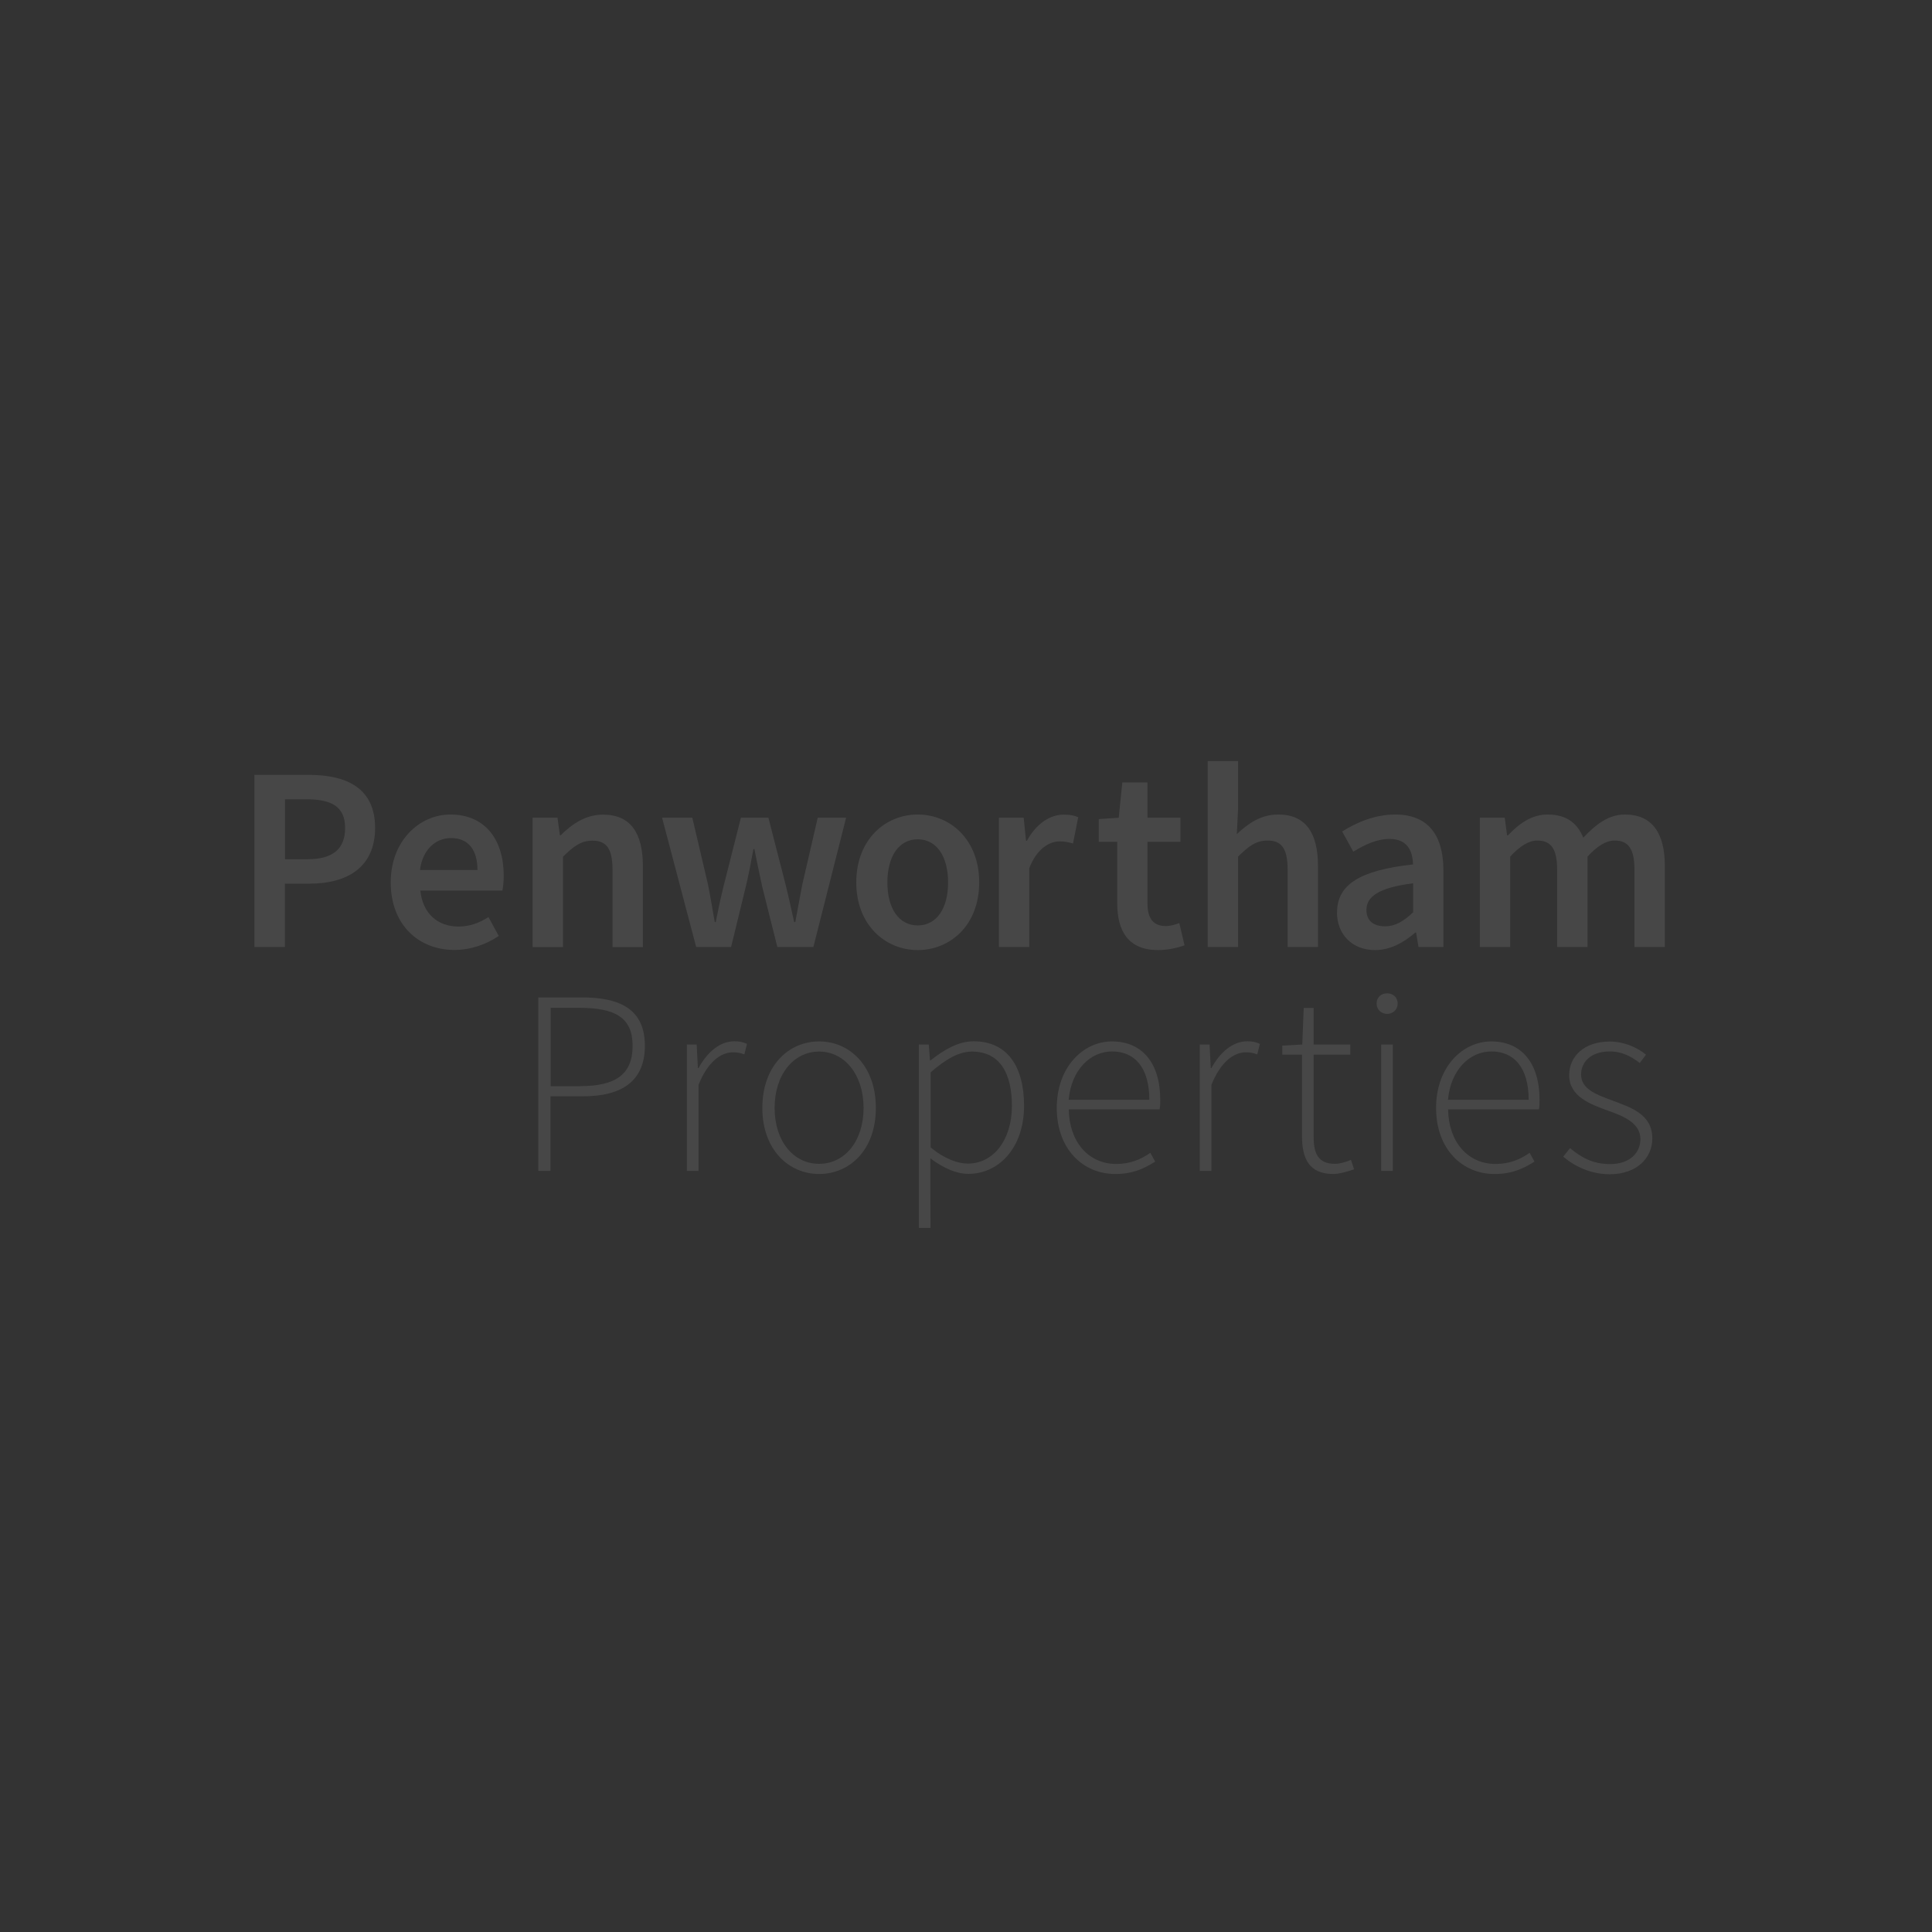 <?xml version="1.0" encoding="UTF-8"?>
<svg xmlns="http://www.w3.org/2000/svg" id="Layer_1" data-name="Layer 1" viewBox="0 0 155.91 155.91">
  <rect x="0" y="0" width="155.91" height="155.91" fill="#333333" stroke="none"/>
  <defs>
    <style> .cls-1 { fill: #fff; } .cls-2 { opacity: .1; } </style>
  </defs>
  <g class="cls-2">
    <g>
      <path class="cls-1" d="M20.53,62.53h4.37c3.08,0,5.37,1.07,5.37,4.28s-2.29,4.5-5.28,4.5h-2v5.11h-2.46v-13.89ZM24.79,69.34c2.07,0,3.06-.82,3.06-2.53s-1.08-2.31-3.14-2.31h-1.71v4.84h1.79Z"></path>
      <path class="cls-1" d="M31.53,71.21c0-3.39,2.35-5.48,4.81-5.48,2.82,0,4.31,2.04,4.31,4.95,0,.47-.05.94-.11,1.19h-6.62c.2,1.85,1.39,2.9,3.08,2.9.89,0,1.66-.28,2.42-.76l.83,1.52c-.99.67-2.25,1.13-3.58,1.13-2.88,0-5.14-2.02-5.14-5.46ZM38.53,70.21c0-1.61-.71-2.58-2.14-2.58-1.21,0-2.29.91-2.5,2.58h4.64Z"></path>
      <path class="cls-1" d="M42.98,65.99h2.01l.19,1.41h.07c.93-.91,2-1.66,3.42-1.66,2.23,0,3.21,1.51,3.21,4.15v6.54h-2.45v-6.23c0-1.72-.49-2.36-1.62-2.36-.92,0-1.52.45-2.38,1.3v7.29h-2.45v-10.43Z"></path>
      <path class="cls-1" d="M53.41,65.99h2.46l1.27,5.41c.2,1.01.36,1.99.54,3.01h.08c.2-1.02.41-2.02.66-3.01l1.37-5.41h2.22l1.39,5.41c.25,1.01.46,1.99.69,3.01h.09c.2-1.02.36-2,.56-3.01l1.25-5.41h2.29l-2.64,10.43h-2.91l-1.22-4.87c-.22-.98-.41-1.94-.63-3.03h-.08c-.2,1.09-.38,2.07-.62,3.05l-1.18,4.85h-2.82l-2.75-10.43Z"></path>
      <path class="cls-1" d="M69.1,71.21c0-3.48,2.36-5.48,4.96-5.48s4.96,2,4.96,5.48-2.36,5.46-4.96,5.46-4.96-2.01-4.96-5.46ZM76.51,71.21c0-2.09-.92-3.48-2.45-3.48s-2.45,1.39-2.45,3.48.92,3.47,2.45,3.47,2.45-1.38,2.45-3.47Z"></path>
      <path class="cls-1" d="M80.6,65.99h2.01l.19,1.86h.07c.74-1.36,1.85-2.11,2.96-2.11.53,0,.87.07,1.18.21l-.42,2.12c-.36-.1-.64-.17-1.07-.17-.83,0-1.84.57-2.46,2.16v6.36h-2.45v-10.43Z"></path>
      <path class="cls-1" d="M90.16,72.9v-4.97h-1.49v-1.83l1.61-.11.29-2.85h2.03v2.85h2.66v1.94h-2.66v4.97c0,1.23.48,1.83,1.48,1.83.36,0,.78-.12,1.09-.24l.42,1.8c-.57.19-1.3.38-2.13.38-2.4,0-3.3-1.52-3.3-3.77Z"></path>
      <path class="cls-1" d="M97.46,61.42h2.45v3.88l-.1,2.01c.88-.82,1.91-1.58,3.34-1.58,2.23,0,3.21,1.51,3.21,4.15v6.54h-2.45v-6.23c0-1.72-.49-2.36-1.62-2.36-.92,0-1.52.45-2.38,1.3v7.29h-2.45v-15Z"></path>
      <path class="cls-1" d="M107.9,73.62c0-2.23,1.85-3.4,6.13-3.86-.03-1.12-.48-2.06-1.89-2.06-1.04,0-2.01.47-2.93,1.03l-.9-1.63c1.15-.72,2.63-1.37,4.28-1.37,2.61,0,3.89,1.61,3.89,4.51v6.18h-2.01l-.19-1.16h-.07c-.93.8-2.01,1.41-3.24,1.41-1.83,0-3.08-1.24-3.08-3.06ZM114.04,73.62v-2.34c-2.83.36-3.77,1.1-3.77,2.15,0,.92.63,1.32,1.5,1.32s1.5-.42,2.27-1.13Z"></path>
      <path class="cls-1" d="M119.42,65.99h2.01l.19,1.42h.07c.88-.92,1.89-1.68,3.2-1.68,1.53,0,2.4.7,2.88,1.87,1-1.06,2.03-1.87,3.36-1.87,2.2,0,3.22,1.51,3.22,4.15v6.54h-2.45v-6.23c0-1.72-.51-2.36-1.61-2.36-.66,0-1.38.42-2.18,1.3v7.29h-2.45v-6.23c0-1.72-.51-2.36-1.61-2.36-.65,0-1.38.42-2.18,1.3v7.29h-2.45v-10.43Z"></path>
      <path class="cls-1" d="M43.45,80.49h3.52c3.17,0,5.07,1.03,5.07,3.9s-1.87,4.08-4.99,4.08h-2.63v6.02h-.98v-14ZM46.82,87.65c2.86,0,4.23-.95,4.23-3.25s-1.42-3.07-4.31-3.07h-2.3v6.33h2.39Z"></path>
      <path class="cls-1" d="M55.43,84.29h.79l.1,1.9h.05c.69-1.25,1.69-2.16,2.9-2.16.37,0,.67.05,1.01.21l-.21.85c-.34-.12-.53-.17-.92-.17-.92,0-2.01.7-2.78,2.63v6.94h-.94v-10.2Z"></path>
      <path class="cls-1" d="M61.52,89.41c0-3.41,2.13-5.37,4.58-5.37s4.58,1.96,4.58,5.37-2.13,5.33-4.58,5.33-4.58-1.96-4.58-5.33ZM69.69,89.41c0-2.68-1.53-4.55-3.59-4.55s-3.59,1.86-3.59,4.55,1.53,4.51,3.59,4.51,3.59-1.82,3.59-4.51Z"></path>
      <path class="cls-1" d="M74.16,84.29h.79l.1,1.28h.05c1-.8,2.21-1.54,3.46-1.54,2.74,0,4.08,2.05,4.08,5.2,0,3.46-2.09,5.5-4.49,5.5-.97,0-2.01-.46-3.07-1.25v1.88s.01,3.73.01,3.73h-.94v-14.82ZM81.66,89.24c0-2.51-.89-4.38-3.24-4.38-1.01,0-2.09.6-3.32,1.68v6.05c1.15.96,2.23,1.31,3,1.31,2.07,0,3.56-1.9,3.56-4.67Z"></path>
      <path class="cls-1" d="M85.28,89.41c0-3.33,2.16-5.37,4.45-5.37,2.42,0,3.9,1.72,3.9,4.72,0,.25,0,.51-.05.76h-7.33c.03,2.57,1.54,4.41,3.84,4.41,1.1,0,1.97-.36,2.74-.9l.39.71c-.8.5-1.72,1-3.22,1-2.6,0-4.72-2-4.72-5.33ZM92.75,88.75c0-2.6-1.18-3.9-3.01-3.9-1.73,0-3.28,1.46-3.5,3.9h6.51Z"></path>
      <path class="cls-1" d="M96.82,84.29h.79l.1,1.9h.05c.69-1.25,1.69-2.16,2.9-2.16.37,0,.67.05,1.01.21l-.21.85c-.34-.12-.53-.17-.92-.17-.92,0-2.01.7-2.78,2.63v6.94h-.94v-10.2Z"></path>
      <path class="cls-1" d="M105.07,91.67v-6.56h-1.59v-.73l1.61-.09.12-2.95h.8v2.95h2.96v.82h-2.96v6.63c0,1.3.33,2.18,1.73,2.18.38,0,.91-.16,1.28-.32l.25.76c-.59.21-1.24.38-1.67.38-1.96,0-2.53-1.24-2.53-3.07Z"></path>
      <path class="cls-1" d="M111.09,80.99c0-.53.39-.83.85-.83s.85.31.85.83c0,.49-.39.83-.85.83s-.85-.34-.85-.83ZM111.46,84.29h.94v10.2h-.94v-10.2Z"></path>
      <path class="cls-1" d="M115.89,89.41c0-3.33,2.16-5.37,4.45-5.37,2.42,0,3.9,1.72,3.9,4.72,0,.25,0,.51-.05.76h-7.33c.03,2.57,1.54,4.41,3.84,4.41,1.1,0,1.97-.36,2.74-.9l.39.71c-.8.5-1.72,1-3.22,1-2.6,0-4.72-2-4.72-5.33ZM123.36,88.75c0-2.6-1.18-3.9-3.01-3.9-1.73,0-3.28,1.46-3.5,3.9h6.51Z"></path>
      <path class="cls-1" d="M126.16,93.33l.54-.68c.86.72,1.79,1.29,3.24,1.29,1.61,0,2.44-.94,2.44-2.01,0-1.28-1.32-1.84-2.5-2.26-1.54-.55-3.25-1.17-3.25-2.91,0-1.47,1.16-2.71,3.29-2.71,1.09,0,2.17.45,2.91,1.06l-.5.67c-.69-.51-1.41-.93-2.43-.93-1.59,0-2.31.92-2.31,1.86,0,1.16,1.2,1.61,2.42,2.06,1.58.6,3.33,1.12,3.33,3.11,0,1.54-1.23,2.88-3.44,2.88-1.51,0-2.82-.63-3.74-1.41Z"></path>
    </g>
  </g>
</svg>
